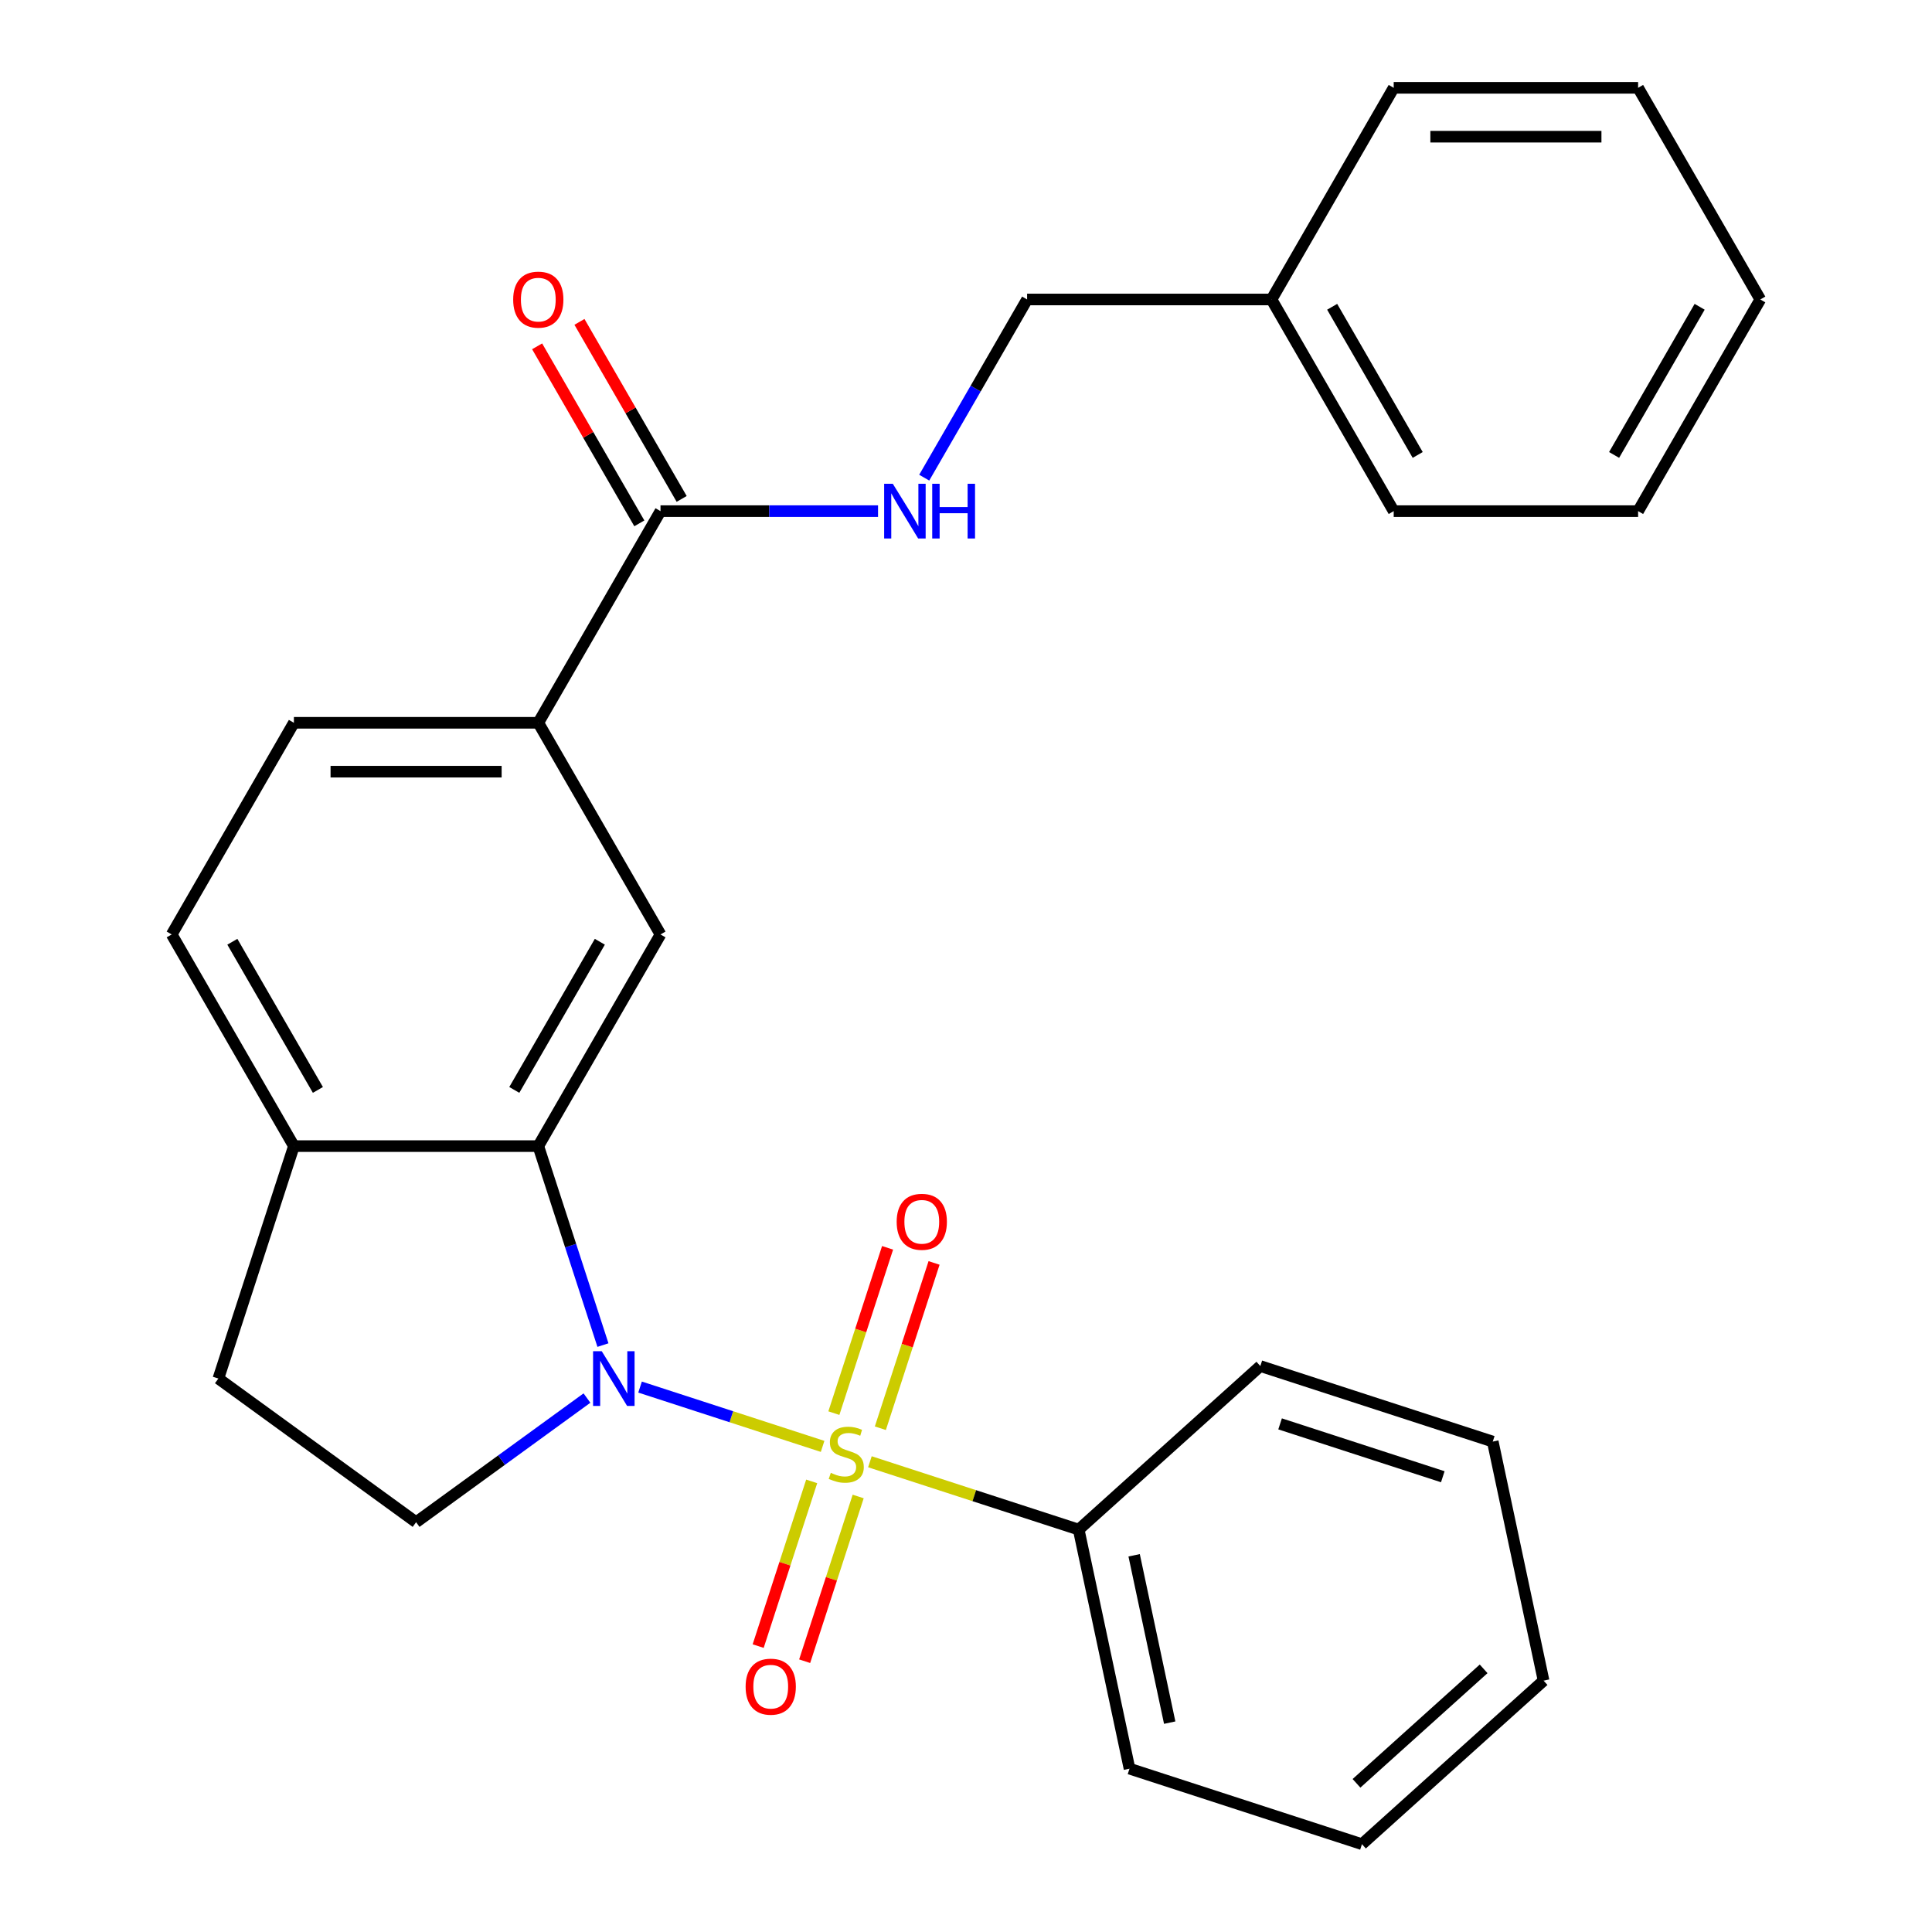 <?xml version='1.0' encoding='iso-8859-1'?>
<svg version='1.1' baseProfile='full'
              xmlns='http://www.w3.org/2000/svg'
                      xmlns:rdkit='http://www.rdkit.org/xml'
                      xmlns:xlink='http://www.w3.org/1999/xlink'
                  xml:space='preserve'
width='1000px' height='1000px' viewBox='0 0 1000 1000'>
<!-- END OF HEADER -->
<rect style='opacity:1.0;fill:#FFFFFF;stroke:none' width='1000' height='1000' x='0' y='0'> </rect>
<path class='bond-0' d='M 425.781,748.648 L 378.537,733.297' style='fill:none;fill-rule:evenodd;stroke:#CCCC00;stroke-width:6px;stroke-linecap:butt;stroke-linejoin:miter;stroke-opacity:1' />
<path class='bond-0' d='M 378.537,733.297 L 331.294,717.947' style='fill:none;fill-rule:evenodd;stroke:#0000FF;stroke-width:6px;stroke-linecap:butt;stroke-linejoin:miter;stroke-opacity:1' />
<path class='bond-6' d='M 455.67,739.252 L 469.57,696.472' style='fill:none;fill-rule:evenodd;stroke:#CCCC00;stroke-width:6px;stroke-linecap:butt;stroke-linejoin:miter;stroke-opacity:1' />
<path class='bond-6' d='M 469.57,696.472 L 483.47,653.692' style='fill:none;fill-rule:evenodd;stroke:#FF0000;stroke-width:6px;stroke-linecap:butt;stroke-linejoin:miter;stroke-opacity:1' />
<path class='bond-6' d='M 431.608,731.434 L 445.508,688.654' style='fill:none;fill-rule:evenodd;stroke:#CCCC00;stroke-width:6px;stroke-linecap:butt;stroke-linejoin:miter;stroke-opacity:1' />
<path class='bond-6' d='M 445.508,688.654 L 459.408,645.874' style='fill:none;fill-rule:evenodd;stroke:#FF0000;stroke-width:6px;stroke-linecap:butt;stroke-linejoin:miter;stroke-opacity:1' />
<path class='bond-7' d='M 420.13,766.759 L 406.279,809.389' style='fill:none;fill-rule:evenodd;stroke:#CCCC00;stroke-width:6px;stroke-linecap:butt;stroke-linejoin:miter;stroke-opacity:1' />
<path class='bond-7' d='M 406.279,809.389 L 392.427,852.019' style='fill:none;fill-rule:evenodd;stroke:#FF0000;stroke-width:6px;stroke-linecap:butt;stroke-linejoin:miter;stroke-opacity:1' />
<path class='bond-7' d='M 444.192,774.577 L 430.341,817.207' style='fill:none;fill-rule:evenodd;stroke:#CCCC00;stroke-width:6px;stroke-linecap:butt;stroke-linejoin:miter;stroke-opacity:1' />
<path class='bond-7' d='M 430.341,817.207 L 416.49,859.837' style='fill:none;fill-rule:evenodd;stroke:#FF0000;stroke-width:6px;stroke-linecap:butt;stroke-linejoin:miter;stroke-opacity:1' />
<path class='bond-8' d='M 450.266,756.603 L 504.3,774.16' style='fill:none;fill-rule:evenodd;stroke:#CCCC00;stroke-width:6px;stroke-linecap:butt;stroke-linejoin:miter;stroke-opacity:1' />
<path class='bond-8' d='M 504.3,774.16 L 558.334,791.717' style='fill:none;fill-rule:evenodd;stroke:#000000;stroke-width:6px;stroke-linecap:butt;stroke-linejoin:miter;stroke-opacity:1' />
<path class='bond-1' d='M 312.084,696.212 L 295.353,644.718' style='fill:none;fill-rule:evenodd;stroke:#0000FF;stroke-width:6px;stroke-linecap:butt;stroke-linejoin:miter;stroke-opacity:1' />
<path class='bond-1' d='M 295.353,644.718 L 278.622,593.224' style='fill:none;fill-rule:evenodd;stroke:#000000;stroke-width:6px;stroke-linecap:butt;stroke-linejoin:miter;stroke-opacity:1' />
<path class='bond-4' d='M 303.81,723.635 L 259.591,755.763' style='fill:none;fill-rule:evenodd;stroke:#0000FF;stroke-width:6px;stroke-linecap:butt;stroke-linejoin:miter;stroke-opacity:1' />
<path class='bond-4' d='M 259.591,755.763 L 215.371,787.89' style='fill:none;fill-rule:evenodd;stroke:#000000;stroke-width:6px;stroke-linecap:butt;stroke-linejoin:miter;stroke-opacity:1' />
<path class='bond-2' d='M 278.622,593.224 L 341.873,483.67' style='fill:none;fill-rule:evenodd;stroke:#000000;stroke-width:6px;stroke-linecap:butt;stroke-linejoin:miter;stroke-opacity:1' />
<path class='bond-2' d='M 266.199,564.141 L 310.474,487.453' style='fill:none;fill-rule:evenodd;stroke:#000000;stroke-width:6px;stroke-linecap:butt;stroke-linejoin:miter;stroke-opacity:1' />
<path class='bond-10' d='M 278.622,593.224 L 152.12,593.224' style='fill:none;fill-rule:evenodd;stroke:#000000;stroke-width:6px;stroke-linecap:butt;stroke-linejoin:miter;stroke-opacity:1' />
<path class='bond-5' d='M 341.873,483.67 L 278.622,374.116' style='fill:none;fill-rule:evenodd;stroke:#000000;stroke-width:6px;stroke-linecap:butt;stroke-linejoin:miter;stroke-opacity:1' />
<path class='bond-3' d='M 341.873,264.562 L 278.622,374.116' style='fill:none;fill-rule:evenodd;stroke:#000000;stroke-width:6px;stroke-linecap:butt;stroke-linejoin:miter;stroke-opacity:1' />
<path class='bond-9' d='M 341.873,264.562 L 398.172,264.562' style='fill:none;fill-rule:evenodd;stroke:#000000;stroke-width:6px;stroke-linecap:butt;stroke-linejoin:miter;stroke-opacity:1' />
<path class='bond-9' d='M 398.172,264.562 L 454.472,264.562' style='fill:none;fill-rule:evenodd;stroke:#0000FF;stroke-width:6px;stroke-linecap:butt;stroke-linejoin:miter;stroke-opacity:1' />
<path class='bond-12' d='M 352.828,258.237 L 326.376,212.421' style='fill:none;fill-rule:evenodd;stroke:#000000;stroke-width:6px;stroke-linecap:butt;stroke-linejoin:miter;stroke-opacity:1' />
<path class='bond-12' d='M 326.376,212.421 L 299.925,166.606' style='fill:none;fill-rule:evenodd;stroke:#FF0000;stroke-width:6px;stroke-linecap:butt;stroke-linejoin:miter;stroke-opacity:1' />
<path class='bond-12' d='M 330.917,270.887 L 304.466,225.072' style='fill:none;fill-rule:evenodd;stroke:#000000;stroke-width:6px;stroke-linecap:butt;stroke-linejoin:miter;stroke-opacity:1' />
<path class='bond-12' d='M 304.466,225.072 L 278.014,179.256' style='fill:none;fill-rule:evenodd;stroke:#FF0000;stroke-width:6px;stroke-linecap:butt;stroke-linejoin:miter;stroke-opacity:1' />
<path class='bond-11' d='M 215.371,787.89 L 113.029,713.534' style='fill:none;fill-rule:evenodd;stroke:#000000;stroke-width:6px;stroke-linecap:butt;stroke-linejoin:miter;stroke-opacity:1' />
<path class='bond-29' d='M 278.622,374.116 L 152.12,374.116' style='fill:none;fill-rule:evenodd;stroke:#000000;stroke-width:6px;stroke-linecap:butt;stroke-linejoin:miter;stroke-opacity:1' />
<path class='bond-29' d='M 259.646,399.416 L 171.095,399.416' style='fill:none;fill-rule:evenodd;stroke:#000000;stroke-width:6px;stroke-linecap:butt;stroke-linejoin:miter;stroke-opacity:1' />
<path class='bond-17' d='M 558.334,791.717 L 584.635,915.454' style='fill:none;fill-rule:evenodd;stroke:#000000;stroke-width:6px;stroke-linecap:butt;stroke-linejoin:miter;stroke-opacity:1' />
<path class='bond-17' d='M 587.027,805.017 L 605.437,891.633' style='fill:none;fill-rule:evenodd;stroke:#000000;stroke-width:6px;stroke-linecap:butt;stroke-linejoin:miter;stroke-opacity:1' />
<path class='bond-18' d='M 558.334,791.717 L 652.343,707.07' style='fill:none;fill-rule:evenodd;stroke:#000000;stroke-width:6px;stroke-linecap:butt;stroke-linejoin:miter;stroke-opacity:1' />
<path class='bond-15' d='M 478.376,247.24 L 505.001,201.124' style='fill:none;fill-rule:evenodd;stroke:#0000FF;stroke-width:6px;stroke-linecap:butt;stroke-linejoin:miter;stroke-opacity:1' />
<path class='bond-15' d='M 505.001,201.124 L 531.625,155.008' style='fill:none;fill-rule:evenodd;stroke:#000000;stroke-width:6px;stroke-linecap:butt;stroke-linejoin:miter;stroke-opacity:1' />
<path class='bond-14' d='M 152.12,593.224 L 88.869,483.67' style='fill:none;fill-rule:evenodd;stroke:#000000;stroke-width:6px;stroke-linecap:butt;stroke-linejoin:miter;stroke-opacity:1' />
<path class='bond-14' d='M 164.543,564.141 L 120.267,487.453' style='fill:none;fill-rule:evenodd;stroke:#000000;stroke-width:6px;stroke-linecap:butt;stroke-linejoin:miter;stroke-opacity:1' />
<path class='bond-27' d='M 152.12,593.224 L 113.029,713.534' style='fill:none;fill-rule:evenodd;stroke:#000000;stroke-width:6px;stroke-linecap:butt;stroke-linejoin:miter;stroke-opacity:1' />
<path class='bond-13' d='M 152.12,374.116 L 88.869,483.67' style='fill:none;fill-rule:evenodd;stroke:#000000;stroke-width:6px;stroke-linecap:butt;stroke-linejoin:miter;stroke-opacity:1' />
<path class='bond-16' d='M 531.625,155.008 L 658.127,155.008' style='fill:none;fill-rule:evenodd;stroke:#000000;stroke-width:6px;stroke-linecap:butt;stroke-linejoin:miter;stroke-opacity:1' />
<path class='bond-19' d='M 658.127,155.008 L 721.378,264.562' style='fill:none;fill-rule:evenodd;stroke:#000000;stroke-width:6px;stroke-linecap:butt;stroke-linejoin:miter;stroke-opacity:1' />
<path class='bond-19' d='M 689.526,158.791 L 733.801,235.479' style='fill:none;fill-rule:evenodd;stroke:#000000;stroke-width:6px;stroke-linecap:butt;stroke-linejoin:miter;stroke-opacity:1' />
<path class='bond-20' d='M 658.127,155.008 L 721.378,45.455' style='fill:none;fill-rule:evenodd;stroke:#000000;stroke-width:6px;stroke-linecap:butt;stroke-linejoin:miter;stroke-opacity:1' />
<path class='bond-22' d='M 584.635,915.454 L 704.945,954.545' style='fill:none;fill-rule:evenodd;stroke:#000000;stroke-width:6px;stroke-linecap:butt;stroke-linejoin:miter;stroke-opacity:1' />
<path class='bond-21' d='M 652.343,707.07 L 772.653,746.162' style='fill:none;fill-rule:evenodd;stroke:#000000;stroke-width:6px;stroke-linecap:butt;stroke-linejoin:miter;stroke-opacity:1' />
<path class='bond-21' d='M 662.571,736.996 L 746.789,764.36' style='fill:none;fill-rule:evenodd;stroke:#000000;stroke-width:6px;stroke-linecap:butt;stroke-linejoin:miter;stroke-opacity:1' />
<path class='bond-23' d='M 721.378,264.562 L 847.88,264.562' style='fill:none;fill-rule:evenodd;stroke:#000000;stroke-width:6px;stroke-linecap:butt;stroke-linejoin:miter;stroke-opacity:1' />
<path class='bond-24' d='M 721.378,45.455 L 847.88,45.455' style='fill:none;fill-rule:evenodd;stroke:#000000;stroke-width:6px;stroke-linecap:butt;stroke-linejoin:miter;stroke-opacity:1' />
<path class='bond-24' d='M 740.354,70.755 L 828.905,70.755' style='fill:none;fill-rule:evenodd;stroke:#000000;stroke-width:6px;stroke-linecap:butt;stroke-linejoin:miter;stroke-opacity:1' />
<path class='bond-25' d='M 772.653,746.162 L 798.955,869.899' style='fill:none;fill-rule:evenodd;stroke:#000000;stroke-width:6px;stroke-linecap:butt;stroke-linejoin:miter;stroke-opacity:1' />
<path class='bond-28' d='M 704.945,954.545 L 798.955,869.899' style='fill:none;fill-rule:evenodd;stroke:#000000;stroke-width:6px;stroke-linecap:butt;stroke-linejoin:miter;stroke-opacity:1' />
<path class='bond-28' d='M 702.118,923.047 L 767.924,863.794' style='fill:none;fill-rule:evenodd;stroke:#000000;stroke-width:6px;stroke-linecap:butt;stroke-linejoin:miter;stroke-opacity:1' />
<path class='bond-30' d='M 847.88,264.562 L 911.131,155.008' style='fill:none;fill-rule:evenodd;stroke:#000000;stroke-width:6px;stroke-linecap:butt;stroke-linejoin:miter;stroke-opacity:1' />
<path class='bond-30' d='M 835.457,235.479 L 879.733,158.791' style='fill:none;fill-rule:evenodd;stroke:#000000;stroke-width:6px;stroke-linecap:butt;stroke-linejoin:miter;stroke-opacity:1' />
<path class='bond-26' d='M 847.88,45.455 L 911.131,155.008' style='fill:none;fill-rule:evenodd;stroke:#000000;stroke-width:6px;stroke-linecap:butt;stroke-linejoin:miter;stroke-opacity:1' />
<path  class='atom-0' d='M 430.023 762.345
Q 430.343 762.465, 431.663 763.025
Q 432.983 763.585, 434.423 763.945
Q 435.903 764.265, 437.343 764.265
Q 440.023 764.265, 441.583 762.985
Q 443.143 761.665, 443.143 759.385
Q 443.143 757.825, 442.343 756.865
Q 441.583 755.905, 440.383 755.385
Q 439.183 754.865, 437.183 754.265
Q 434.663 753.505, 433.143 752.785
Q 431.663 752.065, 430.583 750.545
Q 429.543 749.025, 429.543 746.465
Q 429.543 742.905, 431.943 740.705
Q 434.383 738.505, 439.183 738.505
Q 442.463 738.505, 446.183 740.065
L 445.263 743.145
Q 441.863 741.745, 439.303 741.745
Q 436.543 741.745, 435.023 742.905
Q 433.503 744.025, 433.543 745.985
Q 433.543 747.505, 434.303 748.425
Q 435.103 749.345, 436.223 749.865
Q 437.383 750.385, 439.303 750.985
Q 441.863 751.785, 443.383 752.585
Q 444.903 753.385, 445.983 755.025
Q 447.103 756.625, 447.103 759.385
Q 447.103 763.305, 444.463 765.425
Q 441.863 767.505, 437.503 767.505
Q 434.983 767.505, 433.063 766.945
Q 431.183 766.425, 428.943 765.505
L 430.023 762.345
' fill='#CCCC00'/>
<path  class='atom-1' d='M 311.453 699.374
L 320.733 714.374
Q 321.653 715.854, 323.133 718.534
Q 324.613 721.214, 324.693 721.374
L 324.693 699.374
L 328.453 699.374
L 328.453 727.694
L 324.573 727.694
L 314.613 711.294
Q 313.453 709.374, 312.213 707.174
Q 311.013 704.974, 310.653 704.294
L 310.653 727.694
L 306.973 727.694
L 306.973 699.374
L 311.453 699.374
' fill='#0000FF'/>
<path  class='atom-7' d='M 464.115 632.395
Q 464.115 625.595, 467.475 621.795
Q 470.835 617.995, 477.115 617.995
Q 483.395 617.995, 486.755 621.795
Q 490.115 625.595, 490.115 632.395
Q 490.115 639.275, 486.715 643.195
Q 483.315 647.075, 477.115 647.075
Q 470.875 647.075, 467.475 643.195
Q 464.115 639.315, 464.115 632.395
M 477.115 643.875
Q 481.435 643.875, 483.755 640.995
Q 486.115 638.075, 486.115 632.395
Q 486.115 626.835, 483.755 624.035
Q 481.435 621.195, 477.115 621.195
Q 472.795 621.195, 470.435 623.995
Q 468.115 626.795, 468.115 632.395
Q 468.115 638.115, 470.435 640.995
Q 472.795 643.875, 477.115 643.875
' fill='#FF0000'/>
<path  class='atom-8' d='M 385.932 873.016
Q 385.932 866.216, 389.292 862.416
Q 392.652 858.616, 398.932 858.616
Q 405.212 858.616, 408.572 862.416
Q 411.932 866.216, 411.932 873.016
Q 411.932 879.896, 408.532 883.816
Q 405.132 887.696, 398.932 887.696
Q 392.692 887.696, 389.292 883.816
Q 385.932 879.936, 385.932 873.016
M 398.932 884.496
Q 403.252 884.496, 405.572 881.616
Q 407.932 878.696, 407.932 873.016
Q 407.932 867.456, 405.572 864.656
Q 403.252 861.816, 398.932 861.816
Q 394.612 861.816, 392.252 864.616
Q 389.932 867.416, 389.932 873.016
Q 389.932 878.736, 392.252 881.616
Q 394.612 884.496, 398.932 884.496
' fill='#FF0000'/>
<path  class='atom-10' d='M 462.115 250.402
L 471.395 265.402
Q 472.315 266.882, 473.795 269.562
Q 475.275 272.242, 475.355 272.402
L 475.355 250.402
L 479.115 250.402
L 479.115 278.722
L 475.235 278.722
L 465.275 262.322
Q 464.115 260.402, 462.875 258.202
Q 461.675 256.002, 461.315 255.322
L 461.315 278.722
L 457.635 278.722
L 457.635 250.402
L 462.115 250.402
' fill='#0000FF'/>
<path  class='atom-10' d='M 482.515 250.402
L 486.355 250.402
L 486.355 262.442
L 500.835 262.442
L 500.835 250.402
L 504.675 250.402
L 504.675 278.722
L 500.835 278.722
L 500.835 265.642
L 486.355 265.642
L 486.355 278.722
L 482.515 278.722
L 482.515 250.402
' fill='#0000FF'/>
<path  class='atom-13' d='M 265.622 155.088
Q 265.622 148.288, 268.982 144.488
Q 272.342 140.688, 278.622 140.688
Q 284.902 140.688, 288.262 144.488
Q 291.622 148.288, 291.622 155.088
Q 291.622 161.968, 288.222 165.888
Q 284.822 169.768, 278.622 169.768
Q 272.382 169.768, 268.982 165.888
Q 265.622 162.008, 265.622 155.088
M 278.622 166.568
Q 282.942 166.568, 285.262 163.688
Q 287.622 160.768, 287.622 155.088
Q 287.622 149.528, 285.262 146.728
Q 282.942 143.888, 278.622 143.888
Q 274.302 143.888, 271.942 146.688
Q 269.622 149.488, 269.622 155.088
Q 269.622 160.808, 271.942 163.688
Q 274.302 166.568, 278.622 166.568
' fill='#FF0000'/>
</svg>
